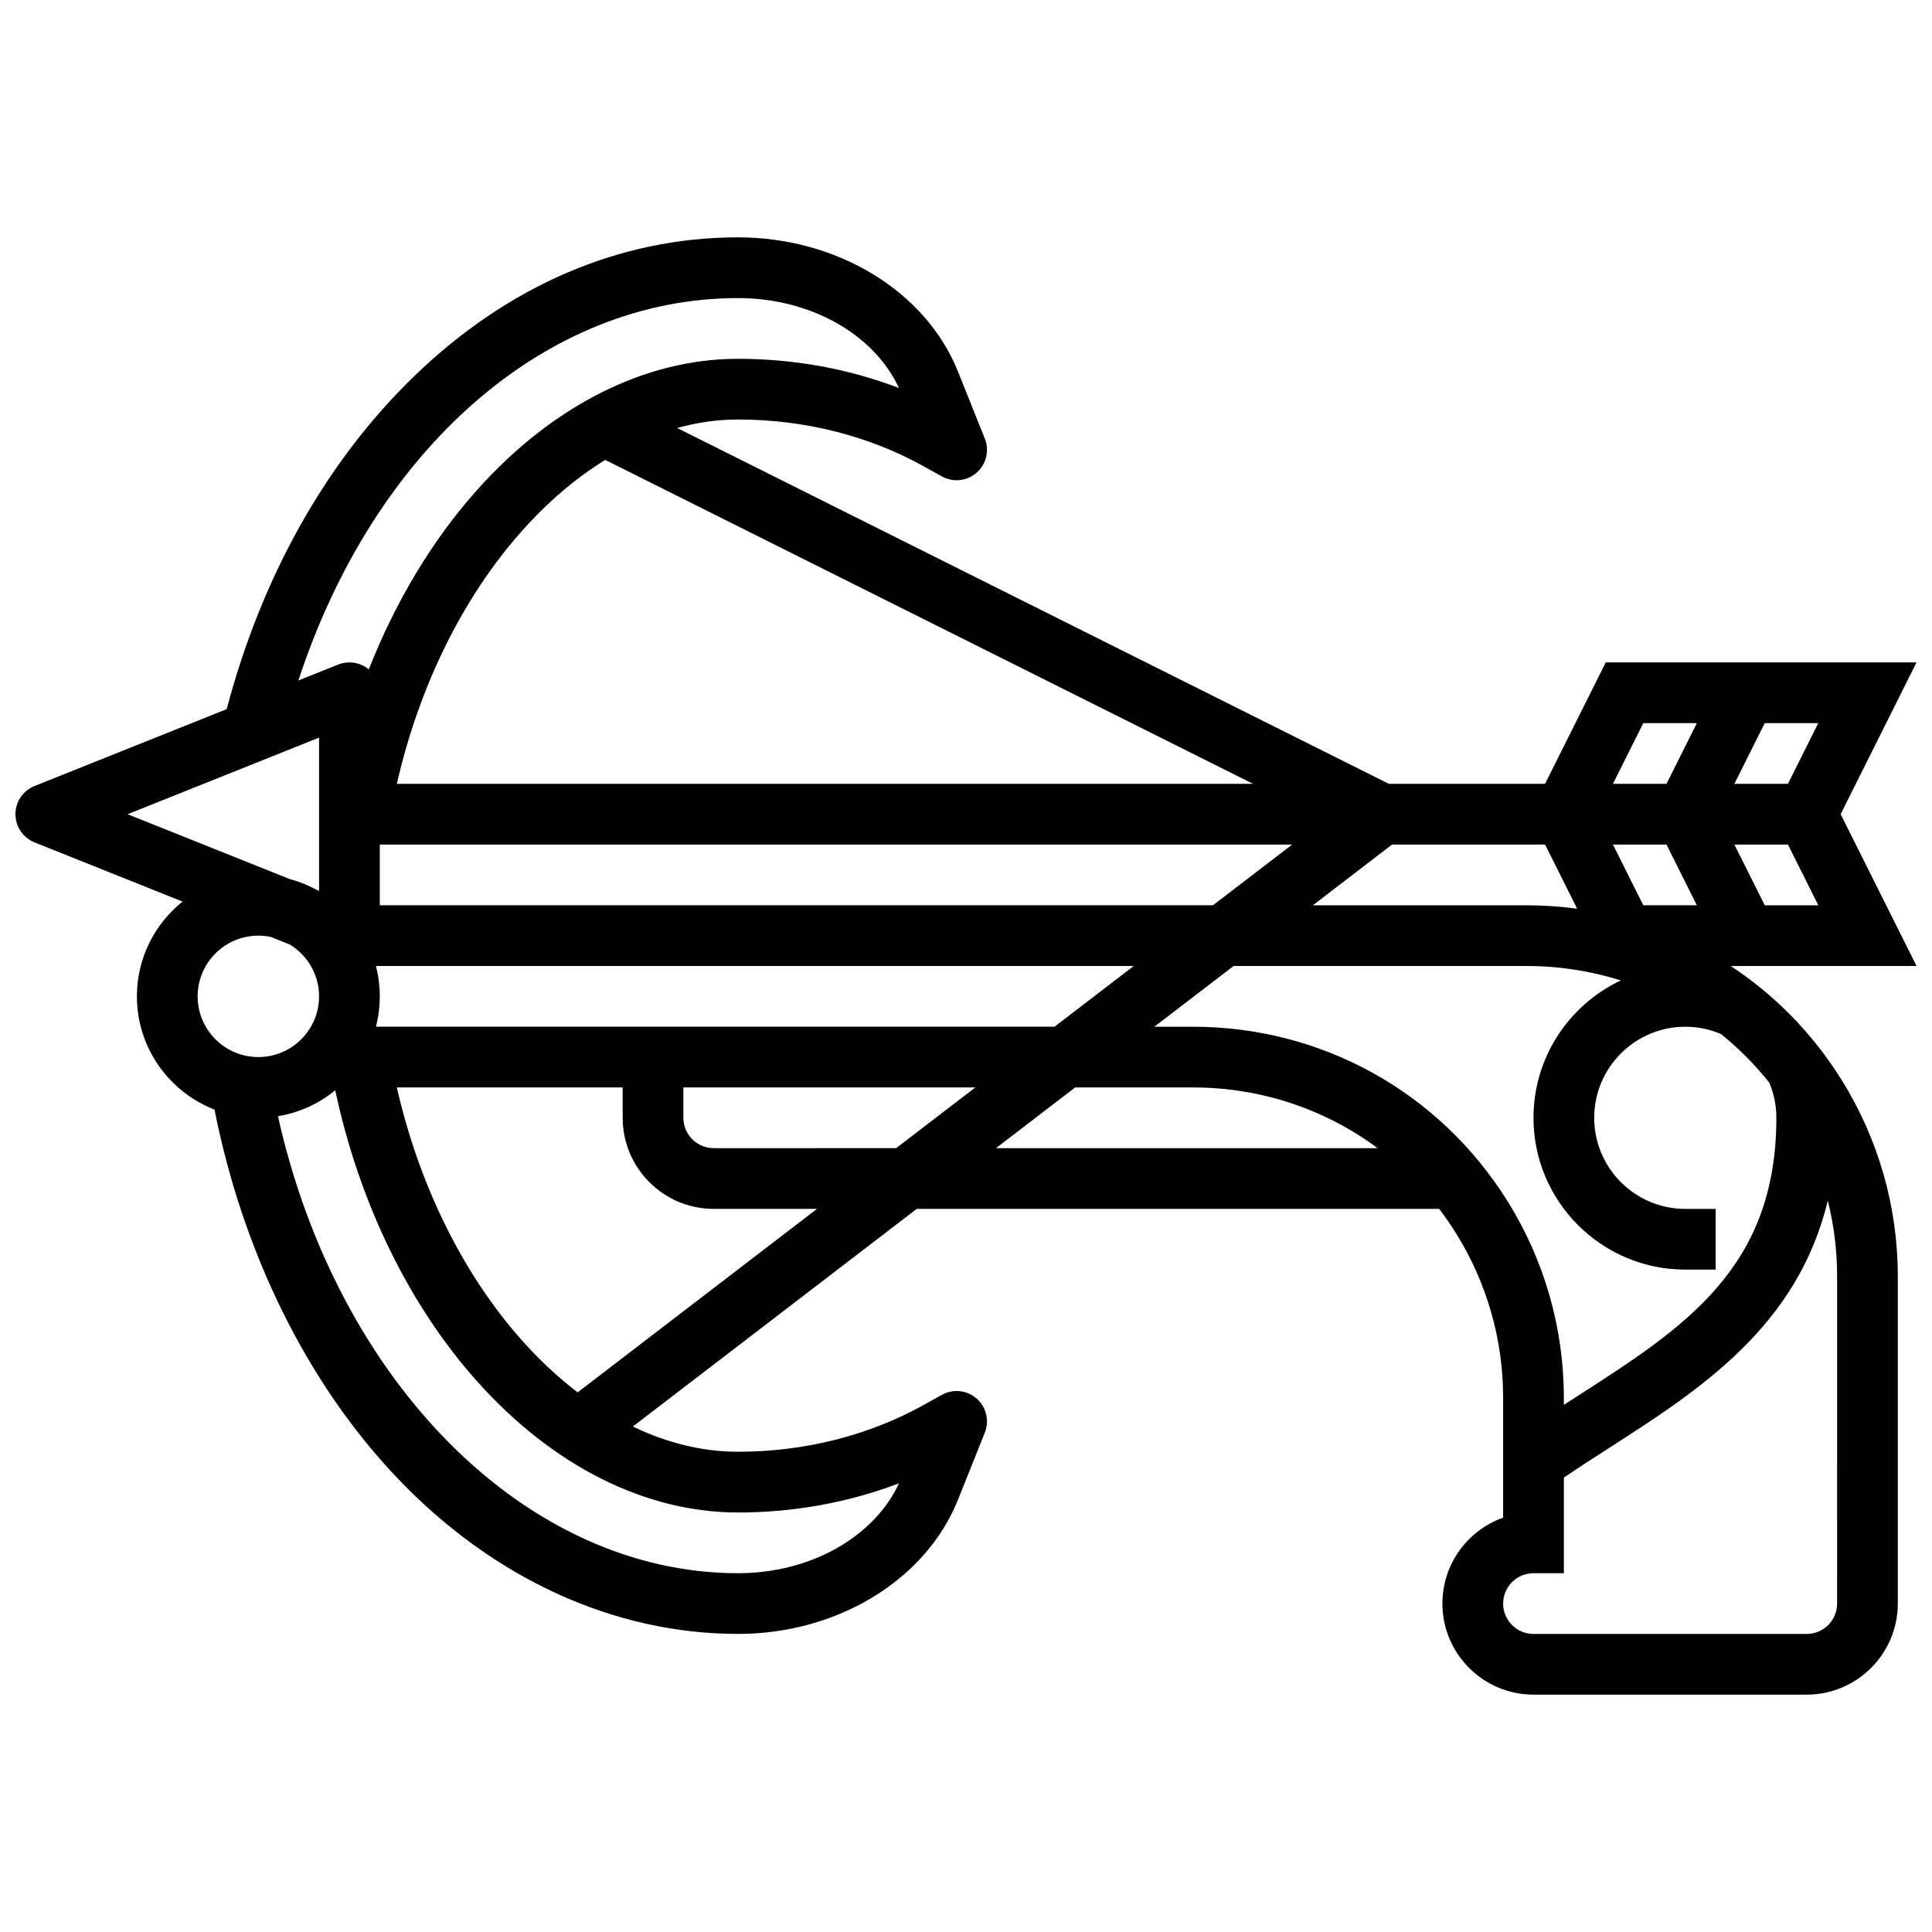 <?xml version="1.0" encoding="UTF-8"?>
<!-- Uploaded to: ICON Repo, www.iconrepo.com, Generator: ICON Repo Mixer Tools -->
<svg width="800px" height="800px" version="1.1" viewBox="144 144 512 512" xmlns="http://www.w3.org/2000/svg">
 <defs>
  <clipPath id="a">
   <path d="m148.09 206h503.81v388h-503.81z"/>
  </clipPath>
 </defs>
 <g clip-path="url(#a)">
  <path d="m631.79 359.77 20.113-40.23h-82.359l-16.09 32.184h-41.402l-188.6-94.301c5.356-1.48 10.758-2.246 16.133-2.246 17.586 0 34.582 4.281 49.156 12.375l4.863 2.703c2.977 1.656 6.672 1.254 9.227-0.996s3.414-5.867 2.152-9.027l-7.098-17.742c-8.512-21.285-31.941-35.59-58.301-35.59-31.352 0-61.098 12.793-86.031 37-23.145 22.473-40.18 52.848-49.477 88.027l-50.922 20.375c-3.055 1.219-5.059 4.18-5.059 7.469 0 3.289 2.004 6.25 5.059 7.469l39.219 15.688c-7.367 5.906-12.094 14.965-12.094 25.117 0 13.652 8.547 25.336 20.566 30.004 7.531 37.977 24.512 72.379 48.121 97.309 25.438 26.859 57.621 41.648 90.617 41.648 26.355 0 49.789-14.301 58.301-35.59l7.098-17.742c1.266-3.16 0.402-6.777-2.152-9.027-2.551-2.246-6.246-2.648-9.227-0.996l-4.863 2.703c-14.57 8.102-31.57 12.379-49.156 12.379-9.34 0-18.758-2.293-27.875-6.684l75.242-57.684h138.43c1.578 2.066 3.07 4.219 4.469 6.453 8.172 13.082 12.492 28.145 12.492 43.57v31.816c-9.367 3.32-16.09 12.27-16.09 22.758 0 13.309 10.828 24.137 24.137 24.137h72.41c13.309 0 24.137-10.828 24.137-24.137v-86.758c0-18.441-5.168-36.457-14.941-52.098-7.676-12.285-17.723-22.457-29.34-30.105h49.254zm-13.969-8.047h-14.191l8.047-16.09h14.191zm-32.184 16.094 8.047 16.09h-14.191l-8.047-16.09zm-6.144-32.184h14.191l-8.047 16.09h-14.191zm-254.39 96.547h77.379l-20.988 16.09-48.348 0.004c-4.438 0-8.047-3.609-8.047-8.047zm-81.477-16.09c0.664-2.574 1.02-5.269 1.02-8.047 0-2.777-0.355-5.473-1.02-8.047h200.83l-20.988 16.09zm1.02-32.184v-16.09h241.79l-20.988 16.09zm231.43-32.184h-226.91c5.938-25.973 17.547-49.531 33.227-67.102 6.863-7.691 14.277-13.98 21.996-18.742zm-136.49-128.73c19.121 0 36 9.508 42.652 23.836-13.336-5.094-27.832-7.746-42.652-7.746-24.59 0-49.168 12.367-69.207 34.824-11.832 13.258-21.559 29.508-28.648 47.496-0.199-0.164-0.402-0.328-0.617-0.477-2.211-1.496-5.019-1.801-7.5-0.809l-10.539 4.215c20.078-61.238 65.457-101.34 116.51-101.34zm-111.03 116.48v40.598l-0.695-0.277c-2.219-1.215-4.602-2.172-7.098-2.84l-42.953-17.18zm-16.09 52.484c1.164 0 2.297 0.129 3.391 0.367l4.902 1.961c4.664 2.82 7.797 7.926 7.797 13.762 0 8.871-7.219 16.09-16.09 16.09-8.871 0-16.09-7.219-16.09-16.09-0.004-8.871 7.215-16.09 16.09-16.09zm169.78 145.13c-6.656 14.324-23.535 23.832-42.656 23.832-56.008 0-106.14-50.383-121.93-121.11 5.699-0.93 10.902-3.356 15.184-6.871 6.324 29.707 19.492 56.852 37.535 77.066 20.039 22.457 44.617 34.824 69.207 34.824 14.82 0 29.316-2.648 42.656-7.738zm-85.164-24.094c-5.102-3.894-10.027-8.477-14.695-13.707-15.68-17.57-27.289-41.133-33.227-67.105l59.855 0.004v8.047c0 13.309 10.828 24.137 24.137 24.137h27.355zm131.85-80.809h31.207c18.008 0 35.031 5.762 48.941 16.09l-101.14 0.004zm31.207-16.09h-10.219l20.988-16.09h77.73c8.602 0 16.973 1.32 24.895 3.816-13.664 6.438-23.145 20.336-23.145 36.41 0 22.184 18.047 40.23 40.23 40.23h8.047v-16.09h-8.047c-13.309 0-24.137-10.828-24.137-24.137 0-13.309 10.828-24.137 24.137-24.137 3.293 0 6.473 0.656 9.461 1.934 4.691 3.773 8.992 8.09 12.812 12.898 1.234 2.941 1.863 6.066 1.863 9.309 0 39.859-24.387 55.535-52.625 73.688-1.223 0.785-2.457 1.582-3.695 2.379v-1.91c0-18.441-5.168-36.457-14.941-52.098-18.082-28.934-49.242-46.203-83.355-46.203zm170.71 152.87c0 4.438-3.609 8.047-8.047 8.047h-72.41c-4.438 0-8.047-3.609-8.047-8.047s3.609-8.047 8.047-8.047h8.047v-25.34c4.074-2.766 8.289-5.481 12.398-8.121 23.473-15.09 49.543-31.875 57.539-65.277 1.637 6.516 2.477 13.234 2.477 20.027zm-82.203-185.05h-56.742l20.988-16.09h40.574l8.492 16.988c-4.371-0.59-8.816-0.898-13.312-0.898zm63.039 0-8.047-16.09h14.191l8.047 16.09z"/>
 </g>
</svg>